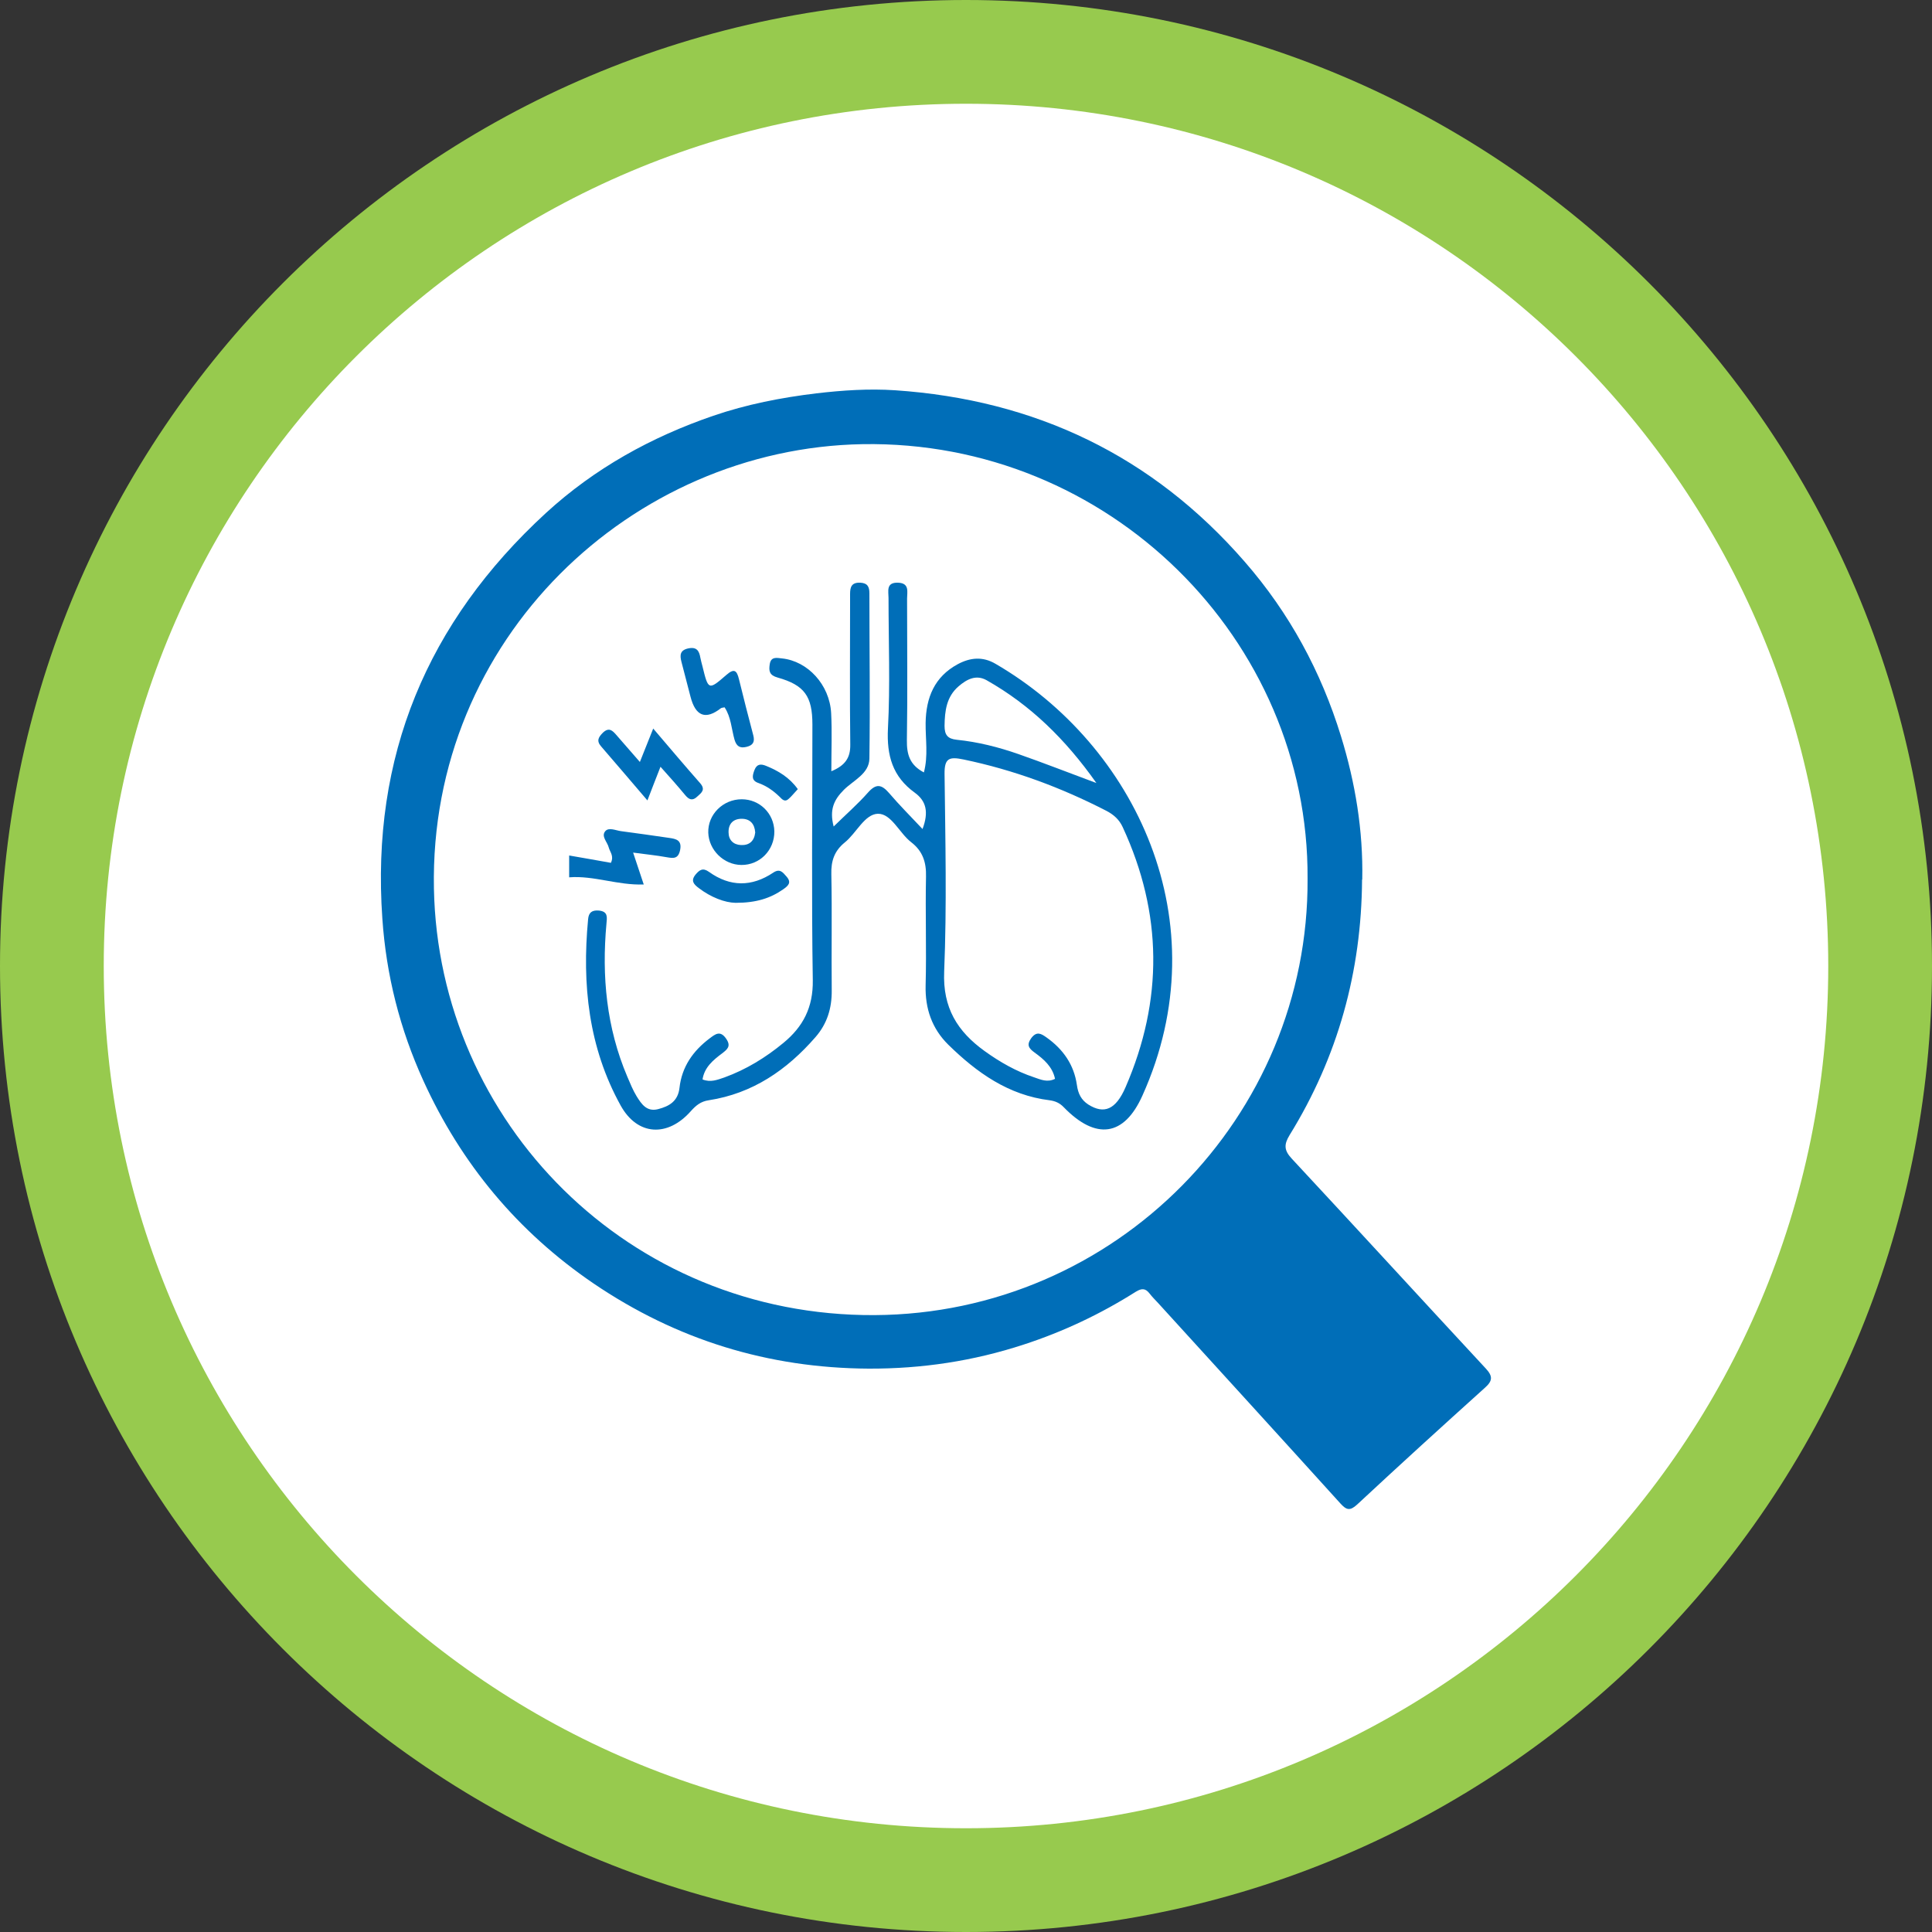 <?xml version="1.0" encoding="UTF-8"?><svg id="Layer_2" xmlns="http://www.w3.org/2000/svg" viewBox="0 0 100 100"><rect x="0" y="0" width="100" height="100" fill="#333333" stroke="none"/><defs><style>.cls-1{fill:#97ca4e;}.cls-2{fill:#fff;}.cls-3{fill:#006eb8;}</style></defs><g id="Layer_1-2"><g><g><path class="cls-1" d="M0,50c0,27.61,22.39,50,50,50,27.61,0,50-22.39,50-50C100,22.39,77.61,0,50,0,22.39,0,0,22.39,0,50Z"/><path class="cls-2" d="M5.37,50c0,24.65,19.98,44.63,44.63,44.63,24.65,0,44.63-19.98,44.63-44.63,0-24.65-19.98-44.63-44.63-44.63-24.65,0-44.63,19.98-44.63,44.63Z"/></g><g><path class="cls-3" d="M70.5,45.53c-.03,4.75-1.25,9.17-3.75,13.22-.3,.49-.29,.79,.11,1.22,3.36,3.61,6.69,7.25,10.05,10.87,.36,.39,.35,.63-.04,.98-2.22,2-4.43,4.01-6.62,6.05-.38,.35-.56,.29-.87-.05-3.14-3.47-6.29-6.92-9.44-10.38-.15-.16-.31-.32-.44-.49-.21-.27-.4-.28-.71-.09-1.82,1.15-3.74,2.06-5.79,2.73-2.62,.86-5.29,1.26-8.04,1.25-5.2-.03-9.94-1.49-14.24-4.41-3.92-2.67-6.85-6.19-8.81-10.5-1.21-2.66-1.92-5.45-2.12-8.39-.59-8.39,2.32-15.34,8.47-20.99,2.52-2.31,5.45-3.93,8.66-5.03,1.72-.59,3.51-.94,5.33-1.16,1.37-.16,2.72-.25,4.08-.16,7.24,.49,13.32,3.38,18.1,8.88,2.31,2.65,3.95,5.68,4.98,9.03,.74,2.4,1.15,4.88,1.1,7.41Zm-2.82-.05c.07-12.39-10.3-22.71-23.04-22.49-11.93,.21-22.43,10.05-22.18,23,.23,12.09,10.08,22.15,22.81,22.08,12.47-.07,22.48-10.26,22.41-22.59Z"/><g><path class="cls-3" d="M29.46,44.28c.73,.13,1.46,.25,2.16,.38,.17-.36-.05-.56-.11-.79-.07-.29-.41-.58-.18-.85,.18-.21,.53-.04,.81,0,.84,.11,1.67,.23,2.5,.35,.36,.05,.67,.12,.56,.64-.1,.45-.34,.42-.69,.36-.54-.1-1.09-.15-1.74-.24,.2,.61,.37,1.1,.55,1.65-1.35,.05-2.58-.47-3.86-.37,0-.38,0-.75,0-1.13Z"/><path class="cls-3" d="M36.36,55.87c.42,.17,.77,.02,1.13-.1,1.13-.41,2.14-1.03,3.06-1.79,1.02-.84,1.54-1.84,1.52-3.24-.07-4.41-.02-8.83-.02-13.24,0-1.46-.41-2.04-1.8-2.43-.43-.12-.46-.34-.41-.68,.06-.42,.36-.34,.64-.31,1.33,.14,2.46,1.36,2.54,2.83,.05,.96,.01,1.93,.01,3.01,.72-.3,.99-.7,.98-1.38-.03-2.44-.01-4.88-.01-7.33,0-.16,0-.31,0-.47,0-.36,.08-.6,.53-.58,.38,.02,.47,.22,.47,.55,0,2.85,.04,5.7,0,8.55-.01,.79-.83,1.13-1.32,1.62-.51,.51-.76,1.02-.53,1.9,.64-.63,1.25-1.16,1.77-1.75,.43-.49,.71-.43,1.1,.02,.52,.61,1.1,1.19,1.73,1.86,.33-.88,.19-1.45-.4-1.88-1.15-.83-1.46-1.92-1.39-3.32,.12-2.25,.03-4.51,.03-6.76,0-.35-.14-.81,.49-.79,.61,.02,.47,.48,.47,.82,0,2.44,.03,4.88-.01,7.33-.01,.73,.14,1.28,.88,1.67,.23-.86,.08-1.72,.09-2.56,.02-1.32,.46-2.39,1.66-3.04,.65-.35,1.3-.41,1.96-.02,7.21,4.19,11.66,13.34,7.6,22.35-.95,2.12-2.41,2.31-4.07,.6-.21-.22-.44-.32-.73-.36-2.13-.26-3.77-1.43-5.25-2.88-.84-.83-1.2-1.86-1.17-3.06,.05-1.88-.02-3.76,.02-5.63,.02-.75-.17-1.33-.77-1.79-.61-.47-1.02-1.48-1.72-1.47-.69,.02-1.11,1-1.72,1.49-.53,.43-.71,.95-.69,1.64,.04,2,0,4.01,.02,6.01,.01,.93-.24,1.73-.84,2.42-1.48,1.7-3.25,2.92-5.53,3.27-.41,.06-.66,.27-.92,.56-1.2,1.36-2.76,1.28-3.63-.28-1.67-3.01-2.01-6.28-1.69-9.65,.03-.35,.2-.48,.56-.45,.48,.05,.42,.35,.39,.68-.25,2.72,0,5.38,1.08,7.92,.15,.35,.29,.7,.48,1.01,.25,.4,.52,.82,1.11,.67,.58-.15,1.03-.41,1.11-1.1,.12-1.09,.7-1.92,1.57-2.57,.28-.21,.54-.43,.85,.03,.26,.38,.06,.54-.21,.75-.47,.35-.93,.73-1.02,1.37Zm18.25-.02c-.13-.64-.59-1.03-1.06-1.37-.3-.22-.43-.39-.17-.75,.28-.37,.51-.23,.79-.03,.86,.61,1.42,1.41,1.57,2.46,.06,.44,.22,.77,.59,1.01,.81,.51,1.42,.28,1.93-.9,1.95-4.5,1.92-8.99-.15-13.46-.18-.39-.46-.64-.84-.84-2.35-1.21-4.8-2.12-7.4-2.66-.73-.15-.99-.08-.98,.75,.04,3.41,.12,6.83-.02,10.23-.08,1.88,.69,3.1,2.09,4.11,.79,.57,1.63,1.05,2.56,1.36,.35,.12,.69,.28,1.09,.08Zm2.14-15.32c-1.61-2.28-3.42-4.04-5.68-5.32-.55-.31-1.03-.05-1.45,.31-.63,.54-.72,1.27-.73,2.05,0,.46,.15,.67,.63,.72,1.09,.11,2.16,.38,3.19,.74,1.29,.45,2.56,.95,4.04,1.5Z"/><path class="cls-3" d="M34.19,39.68c-.25,.64-.44,1.12-.68,1.75-.84-.98-1.62-1.9-2.4-2.8-.25-.29-.13-.48,.1-.71,.31-.29,.49-.11,.69,.12,.38,.44,.77,.88,1.22,1.4,.24-.6,.44-1.1,.69-1.73,.86,1.01,1.64,1.93,2.44,2.84,.28,.33,.05,.49-.16,.68-.24,.23-.42,.17-.62-.07-.38-.46-.77-.9-1.29-1.48Z"/><path class="cls-3" d="M37.51,36.61c-.09,.02-.16,.02-.2,.05q-1.18,.92-1.57-.6c-.16-.6-.31-1.21-.47-1.81-.09-.35-.07-.6,.36-.69,.43-.09,.56,.13,.62,.48,.03,.15,.07,.3,.11,.45,.3,1.23,.31,1.25,1.23,.45,.42-.37,.55-.23,.66,.22,.24,.97,.48,1.93,.74,2.9,.09,.35-.02,.52-.36,.6-.34,.08-.51-.04-.61-.37-.16-.56-.18-1.17-.51-1.67Z"/><path class="cls-3" d="M40.08,43.03c.01,.97-.75,1.75-1.71,1.74-.91-.01-1.68-.77-1.71-1.67-.03-.94,.76-1.73,1.73-1.73,.93,0,1.67,.73,1.69,1.66Zm-.99,.06c-.03-.44-.26-.71-.7-.71-.44,0-.69,.26-.68,.7,0,.39,.24,.64,.64,.66,.44,.02,.69-.21,.74-.65Z"/><path class="cls-3" d="M38.07,46.73c-.55-.01-1.27-.28-1.91-.77-.25-.19-.42-.37-.16-.69,.21-.25,.38-.37,.7-.14,1.09,.78,2.21,.78,3.32,.04,.34-.23,.49-.03,.69,.2,.28,.32,.08,.48-.17,.66-.66,.46-1.39,.7-2.46,.7Z"/><path class="cls-3" d="M41.29,40.85c-.18,.19-.31,.36-.47,.5-.2,.19-.34,.02-.47-.11-.32-.31-.67-.56-1.09-.71-.38-.13-.32-.38-.21-.67,.12-.32,.33-.33,.6-.22,.64,.26,1.21,.6,1.64,1.2Z"/></g></g></g></g></svg>